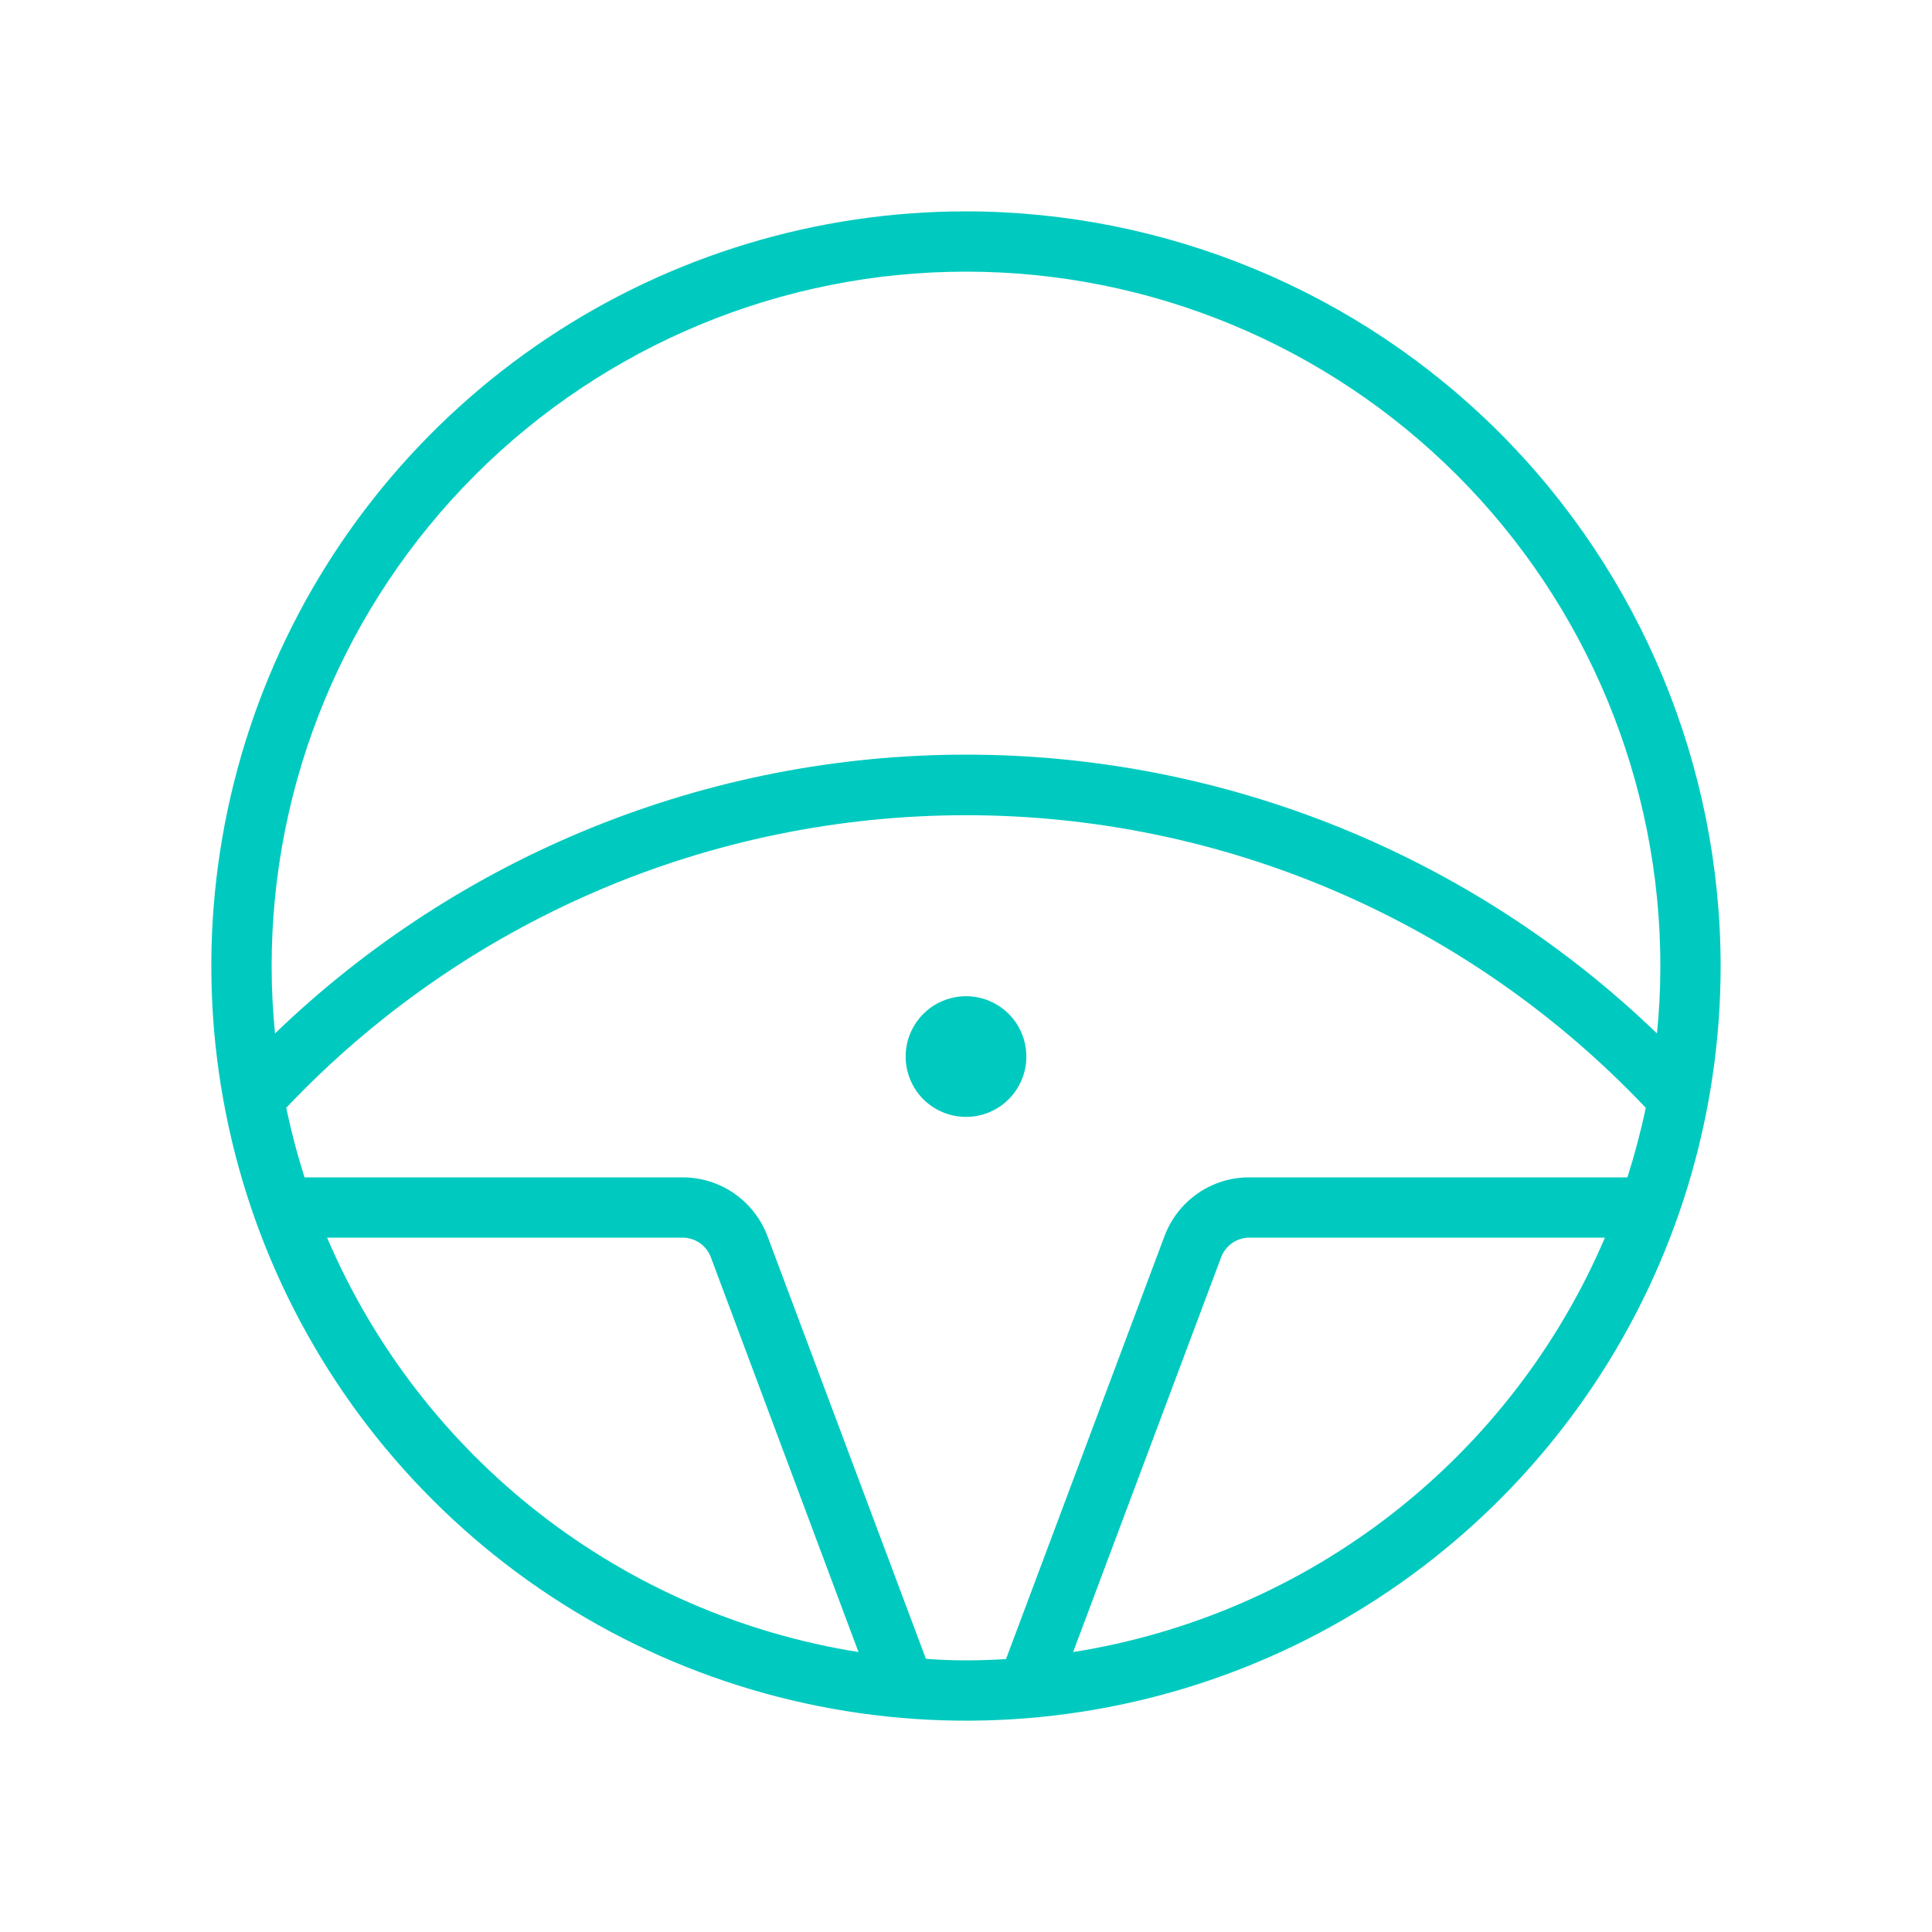 <?xml version="1.0" encoding="UTF-8"?> <svg xmlns="http://www.w3.org/2000/svg" width="20" height="20" viewBox="0 0 20 20" fill="none"><path d="M10 11.562C9.876 11.562 9.756 11.526 9.653 11.457C9.55 11.389 9.47 11.291 9.423 11.177C9.375 11.062 9.363 10.937 9.387 10.816C9.411 10.694 9.471 10.583 9.558 10.496C9.645 10.408 9.757 10.349 9.878 10.325C9.999 10.3 10.125 10.313 10.239 10.36C10.353 10.407 10.451 10.488 10.52 10.59C10.588 10.693 10.625 10.814 10.625 10.938C10.625 11.103 10.559 11.262 10.442 11.379C10.325 11.497 10.166 11.562 10 11.562ZM17.812 10C17.812 11.545 17.354 13.056 16.496 14.34C15.637 15.625 14.417 16.627 12.99 17.218C11.562 17.809 9.991 17.964 8.476 17.662C6.96 17.361 5.568 16.617 4.476 15.524C3.383 14.432 2.639 13.04 2.338 11.524C2.036 10.009 2.191 8.438 2.782 7.01C3.373 5.583 4.375 4.363 5.66 3.504C6.944 2.646 8.455 2.188 10 2.188C12.071 2.19 14.057 3.014 15.522 4.478C16.986 5.943 17.81 7.929 17.812 10ZM2.812 10C2.812 10.236 2.824 10.469 2.847 10.698C4.768 8.847 7.332 7.812 10 7.812C12.668 7.812 15.232 8.847 17.153 10.698C17.176 10.469 17.188 10.236 17.188 10C17.188 8.094 16.43 6.266 15.082 4.918C13.734 3.57 11.906 2.812 10 2.812C8.094 2.812 6.266 3.57 4.918 4.918C3.57 6.266 2.812 8.094 2.812 10ZM8.887 17.102L7.359 13.016C7.337 12.956 7.297 12.905 7.245 12.868C7.192 12.832 7.13 12.812 7.066 12.812H3.386C3.865 13.934 4.621 14.916 5.583 15.666C6.545 16.416 7.682 16.91 8.887 17.102ZM10 17.188C10.139 17.188 10.277 17.183 10.414 17.175L12.055 12.796C12.122 12.617 12.242 12.463 12.399 12.354C12.556 12.245 12.742 12.187 12.934 12.188H16.847C16.922 11.951 16.986 11.711 17.037 11.468C16.131 10.511 15.04 9.749 13.831 9.228C12.621 8.707 11.317 8.439 10 8.439C8.683 8.439 7.379 8.707 6.169 9.228C4.96 9.749 3.869 10.511 2.963 11.468C3.014 11.711 3.077 11.951 3.153 12.188H7.066C7.257 12.188 7.444 12.246 7.601 12.355C7.758 12.464 7.878 12.618 7.945 12.797L9.585 17.172C9.72 17.183 9.859 17.188 10 17.188ZM16.614 12.812H12.934C12.87 12.812 12.808 12.832 12.755 12.868C12.703 12.905 12.663 12.956 12.641 13.016L11.109 17.102C12.315 16.911 13.453 16.418 14.415 15.668C15.378 14.917 16.135 13.935 16.614 12.812Z" fill="#00CABF"></path></svg> 